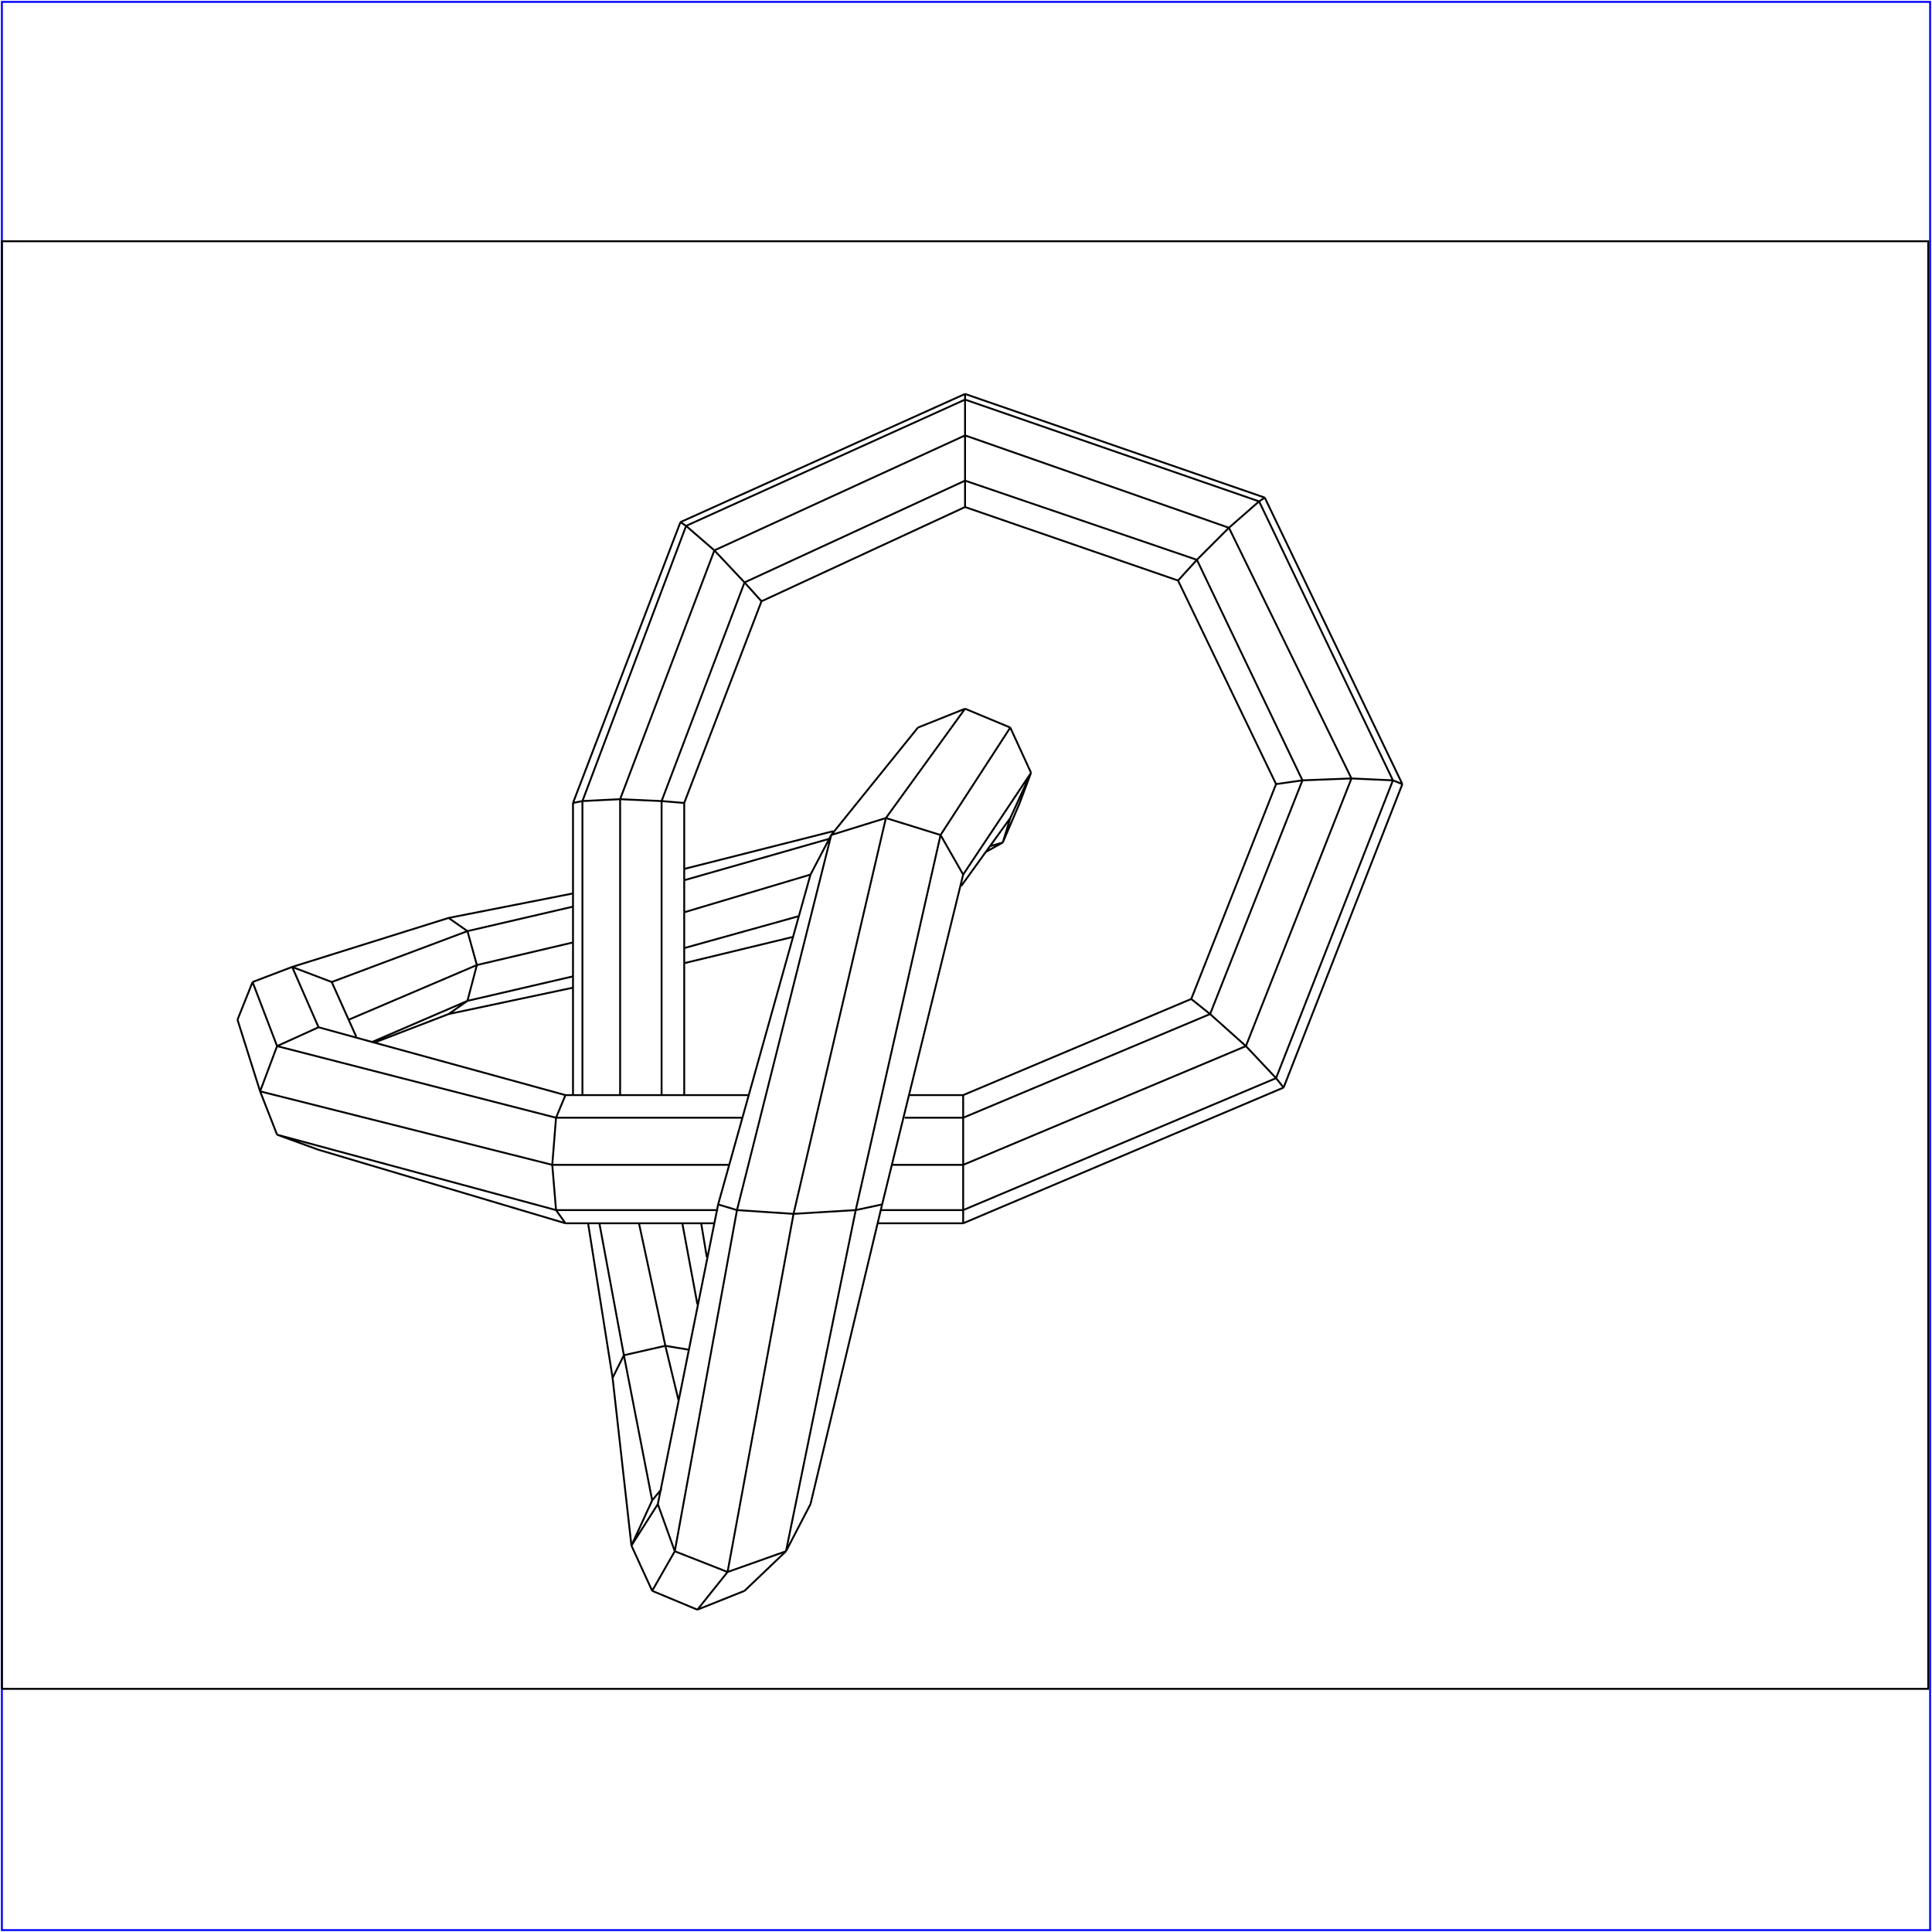 <?xml version="1.0" standalone="no"?>
<!DOCTYPE svg PUBLIC "-//W3C//DTD SVG 20010904//EN"
  "http://www.w3.org/TR/2001/REC-SVG-20010904/DTD/svg10.dtd">
<svg viewBox="0 0 1025 1025" xmlns="http://www.w3.org/2000/svg">
  <title>a SAILDART plot file</title>
  <desc>SAIL III display plot file</desc>
  <rect x="1" y="1" width="1023" height="1023" fill="none" stroke="blue" />
  <path fill="none" stroke="black" stroke-width="1" 
 d="
M 1 896 L 1023 896 L 1023 128 L 1 128 L 1 896
M 511 593 L 480 593
M 511 581 L 482 581
M 511 464 L 468 639
M 430 464 L 381 639
M 430 798 L 468 639
M 295 642 L 381 642
M 238 538 L 304 524
M 248 531 L 304 518
M 253 512 L 304 500
M 248 494 L 304 481
M 304 581 L 304 426
M 442 441 L 363 461
M 363 426 L 363 581
M 349 798 L 381 639
M 387 618 L 293 618
M 331 719 L 318 649
M 300 581 L 397 581
M 351 425 L 351 581
M 375 667 L 372 649
M 370 692 L 362 649
M 353 714 L 339 649
M 329 424 L 329 581
M 379 649 L 300 649
M 532 447 L 525 449
M 441 443 L 487 386
M 441 443 L 430 464
M 536 434 L 510 470
M 363 511 L 421 497
M 363 503 L 424 486
M 363 484 L 430 464
M 363 467 L 440 445
M 353 714 L 360 743
M 353 714 L 365 716
M 169 545 L 300 581
M 176 521 L 189 550
M 309 581 L 309 425
M 309 425 L 304 426
M 329 424 L 309 425
M 364 279 L 309 425
M 329 424 L 351 425
M 379 292 L 329 424
M 351 425 L 363 426
M 351 425 L 395 309
M 363 426 L 404 319
M 361 277 L 304 426
M 361 277 L 364 279
M 364 279 L 379 292
M 364 279 L 512 212
M 379 292 L 395 309
M 379 292 L 512 231
M 395 309 L 404 319
M 395 309 L 512 255
M 404 319 L 512 269
M 512 209 L 361 277
M 512 209 L 512 212
M 512 212 L 512 231
M 668 266 L 512 212
M 512 231 L 512 255
M 652 280 L 512 231
M 512 255 L 512 269
M 635 297 L 512 255
M 512 269 L 625 308
M 671 264 L 512 209
M 671 264 L 668 266
M 668 266 L 652 280
M 668 266 L 739 414
M 652 280 L 635 297
M 652 280 L 717 413
M 635 297 L 625 308
M 691 414 L 635 297
M 625 308 L 677 416
M 744 416 L 671 264
M 744 416 L 739 414
M 739 414 L 717 413
M 739 414 L 677 572
M 717 413 L 691 414
M 717 413 L 661 555
M 677 416 L 691 414
M 642 538 L 691 414
M 677 416 L 632 530
M 681 577 L 744 416
M 681 577 L 677 572
M 677 572 L 661 555
M 677 572 L 511 642
M 661 555 L 642 538
M 661 555 L 511 618
M 642 538 L 632 530
M 642 538 L 511 593
M 632 530 L 511 581
M 511 649 L 681 577
M 511 593 L 511 581
M 511 618 L 511 593
M 511 642 L 511 618
M 511 649 L 511 642
M 532 447 L 536 434
M 541 426 L 547 410
M 512 376 L 487 386
M 547 410 L 536 434
M 547 410 L 536 386
M 547 410 L 511 464
M 536 386 L 512 376
M 536 386 L 499 443
M 512 376 L 470 434
M 441 443 L 470 434
M 391 642 L 441 443
M 511 464 L 499 443
M 470 434 L 499 443
M 499 443 L 454 642
M 470 434 L 421 644
M 421 644 L 391 642
M 391 642 L 381 639
M 391 642 L 358 823
M 454 642 L 468 639
M 421 644 L 454 642
M 417 823 L 454 642
M 386 834 L 421 644
M 386 834 L 358 823
M 358 823 L 349 798
M 358 823 L 346 844
M 349 798 L 335 820
M 351 790 L 346 796
M 417 823 L 430 798
M 386 834 L 417 823
M 395 844 L 417 823
M 386 834 L 370 854
M 346 844 L 370 854
M 335 820 L 346 844
M 335 820 L 346 796
M 325 731 L 335 820
M 331 719 L 346 796
M 370 854 L 395 844
M 331 719 L 325 731
M 312 649 L 325 731
M 353 714 L 331 719
M 394 593 L 295 593
M 466 649 L 511 649
M 467 642 L 511 642
M 473 618 L 511 618
M 293 618 L 295 593
M 295 593 L 300 581
M 147 555 L 295 593
M 295 642 L 300 649
M 169 610 L 300 649
M 293 618 L 295 642
M 147 602 L 295 642
M 293 618 L 138 579
M 147 555 L 138 579
M 147 555 L 169 545
M 134 521 L 147 555
M 155 513 L 169 545
M 147 602 L 169 610
M 138 579 L 147 602
M 126 541 L 138 579
M 134 521 L 126 541
M 155 513 L 134 521
M 155 513 L 176 521
M 238 487 L 155 513
M 176 521 L 248 494
M 185 541 L 253 512
M 197 553 L 248 531
M 199 553 L 238 538
M 238 487 L 248 494
M 304 474 L 238 487
M 248 494 L 253 512
M 253 512 L 248 531
M 248 531 L 238 538
M 523 452 L 532 447
M 532 447 L 541 426
" />
</svg>

